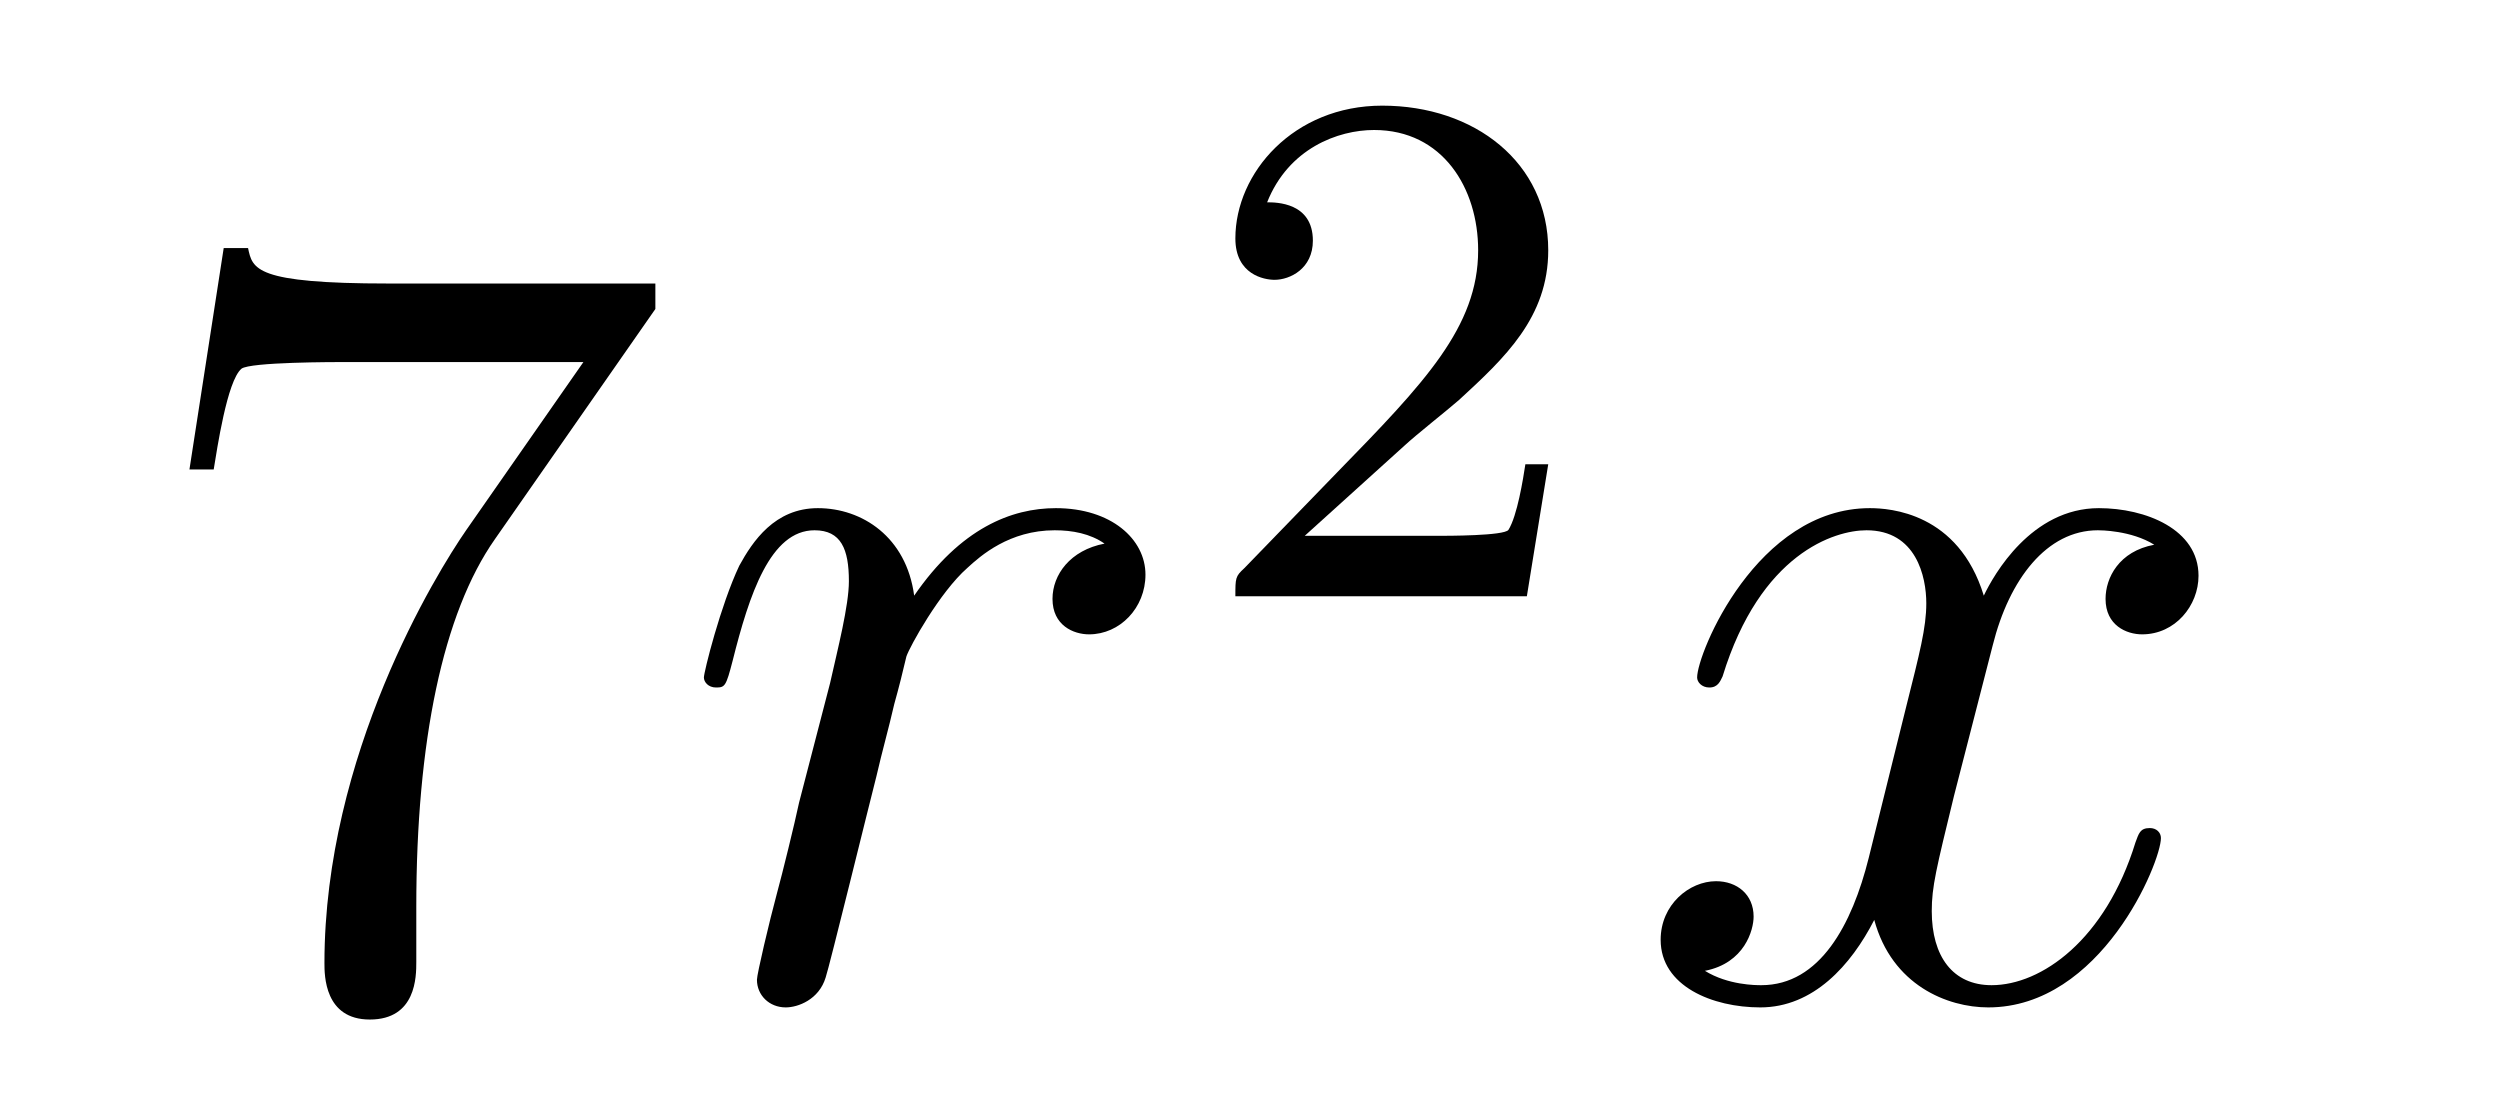 <?xml version='1.0'?>
<!-- This file was generated by dvisvgm 1.14.1 -->
<svg height='12pt' version='1.1' viewBox='0 -12 27 12' width='27pt' xmlns='http://www.w3.org/2000/svg' xmlns:xlink='http://www.w3.org/1999/xlink'>
<g id='page1'>
<g transform='matrix(1 0 0 1 -127 653)'>
<path d='M134.078 -661.663V-661.938H131.197C129.751 -661.938 129.727 -662.094 129.679 -662.321H129.416L129.046 -659.93H129.308C129.344 -660.145 129.452 -660.887 129.608 -661.018C129.703 -661.09 130.6 -661.09 130.767 -661.09H133.301L132.034 -659.273C131.711 -658.807 130.504 -656.846 130.504 -654.599C130.504 -654.467 130.504 -653.989 130.994 -653.989C131.496 -653.989 131.496 -654.455 131.496 -654.611V-655.208C131.496 -656.989 131.783 -658.376 132.345 -659.177L134.078 -661.663Z' fill-rule='evenodd'/>
<path d='M138.929 -659.129C138.559 -659.058 138.367 -658.794 138.367 -658.532C138.367 -658.245 138.594 -658.149 138.762 -658.149C139.096 -658.149 139.371 -658.436 139.371 -658.794C139.371 -659.177 139.001 -659.512 138.403 -659.512C137.925 -659.512 137.375 -659.297 136.873 -658.567C136.789 -659.201 136.311 -659.512 135.833 -659.512C135.367 -659.512 135.128 -659.153 134.984 -658.89C134.781 -658.46 134.602 -657.742 134.602 -657.683C134.602 -657.635 134.649 -657.575 134.733 -657.575C134.829 -657.575 134.841 -657.587 134.912 -657.862C135.092 -658.579 135.319 -659.273 135.797 -659.273C136.084 -659.273 136.168 -659.069 136.168 -658.723C136.168 -658.46 136.048 -657.993 135.965 -657.623L135.63 -656.332C135.582 -656.105 135.45 -655.567 135.391 -655.352C135.307 -655.041 135.175 -654.479 135.175 -654.419C135.175 -654.252 135.307 -654.12 135.486 -654.12C135.618 -654.12 135.845 -654.204 135.917 -654.443C135.952 -654.539 136.395 -656.344 136.466 -656.619C136.526 -656.882 136.598 -657.133 136.658 -657.396C136.705 -657.563 136.753 -657.754 136.789 -657.91C136.825 -658.017 137.148 -658.603 137.447 -658.866C137.59 -658.998 137.901 -659.273 138.391 -659.273C138.582 -659.273 138.774 -659.237 138.929 -659.129Z' fill-rule='evenodd'/>
<path d='M142.167 -660.186C142.295 -660.305 142.629 -660.568 142.757 -660.68C143.251 -661.134 143.721 -661.572 143.721 -662.297C143.721 -663.245 142.924 -663.859 141.928 -663.859C140.972 -663.859 140.342 -663.134 140.342 -662.425C140.342 -662.034 140.653 -661.978 140.765 -661.978C140.932 -661.978 141.179 -662.098 141.179 -662.401C141.179 -662.815 140.781 -662.815 140.685 -662.815C140.916 -663.397 141.45 -663.596 141.84 -663.596C142.582 -663.596 142.964 -662.967 142.964 -662.297C142.964 -661.468 142.382 -660.863 141.442 -659.899L140.438 -658.863C140.342 -658.775 140.342 -658.759 140.342 -658.56H143.49L143.721 -659.986H143.474C143.45 -659.827 143.386 -659.428 143.291 -659.277C143.243 -659.213 142.637 -659.213 142.51 -659.213H141.091L142.167 -660.186Z' fill-rule='evenodd'/>
<path d='M150.266 -659.117C149.884 -659.046 149.74 -658.759 149.74 -658.532C149.74 -658.245 149.967 -658.149 150.135 -658.149C150.493 -658.149 150.744 -658.46 150.744 -658.782C150.744 -659.285 150.171 -659.512 149.668 -659.512C148.939 -659.512 148.533 -658.794 148.425 -658.567C148.15 -659.464 147.409 -659.512 147.194 -659.512C145.975 -659.512 145.329 -657.946 145.329 -657.683C145.329 -657.635 145.377 -657.575 145.461 -657.575C145.556 -657.575 145.58 -657.647 145.604 -657.695C146.011 -659.022 146.812 -659.273 147.158 -659.273C147.696 -659.273 147.804 -658.771 147.804 -658.484C147.804 -658.221 147.732 -657.946 147.588 -657.372L147.182 -655.734C147.003 -655.017 146.656 -654.36 146.022 -654.36C145.963 -654.36 145.664 -654.36 145.413 -654.515C145.843 -654.599 145.939 -654.957 145.939 -655.101C145.939 -655.34 145.76 -655.483 145.533 -655.483C145.246 -655.483 144.935 -655.232 144.935 -654.85C144.935 -654.348 145.497 -654.12 146.011 -654.12C146.584 -654.12 146.991 -654.575 147.242 -655.065C147.433 -654.36 148.031 -654.12 148.473 -654.12C149.693 -654.12 150.338 -655.687 150.338 -655.949C150.338 -656.009 150.29 -656.057 150.218 -656.057C150.111 -656.057 150.099 -655.997 150.063 -655.902C149.74 -654.85 149.047 -654.36 148.509 -654.36C148.091 -654.36 147.863 -654.67 147.863 -655.16C147.863 -655.423 147.911 -655.615 148.103 -656.404L148.521 -658.029C148.7 -658.747 149.107 -659.273 149.657 -659.273C149.681 -659.273 150.015 -659.273 150.266 -659.117Z' fill-rule='evenodd'/>
</g>
</g>
</svg>
